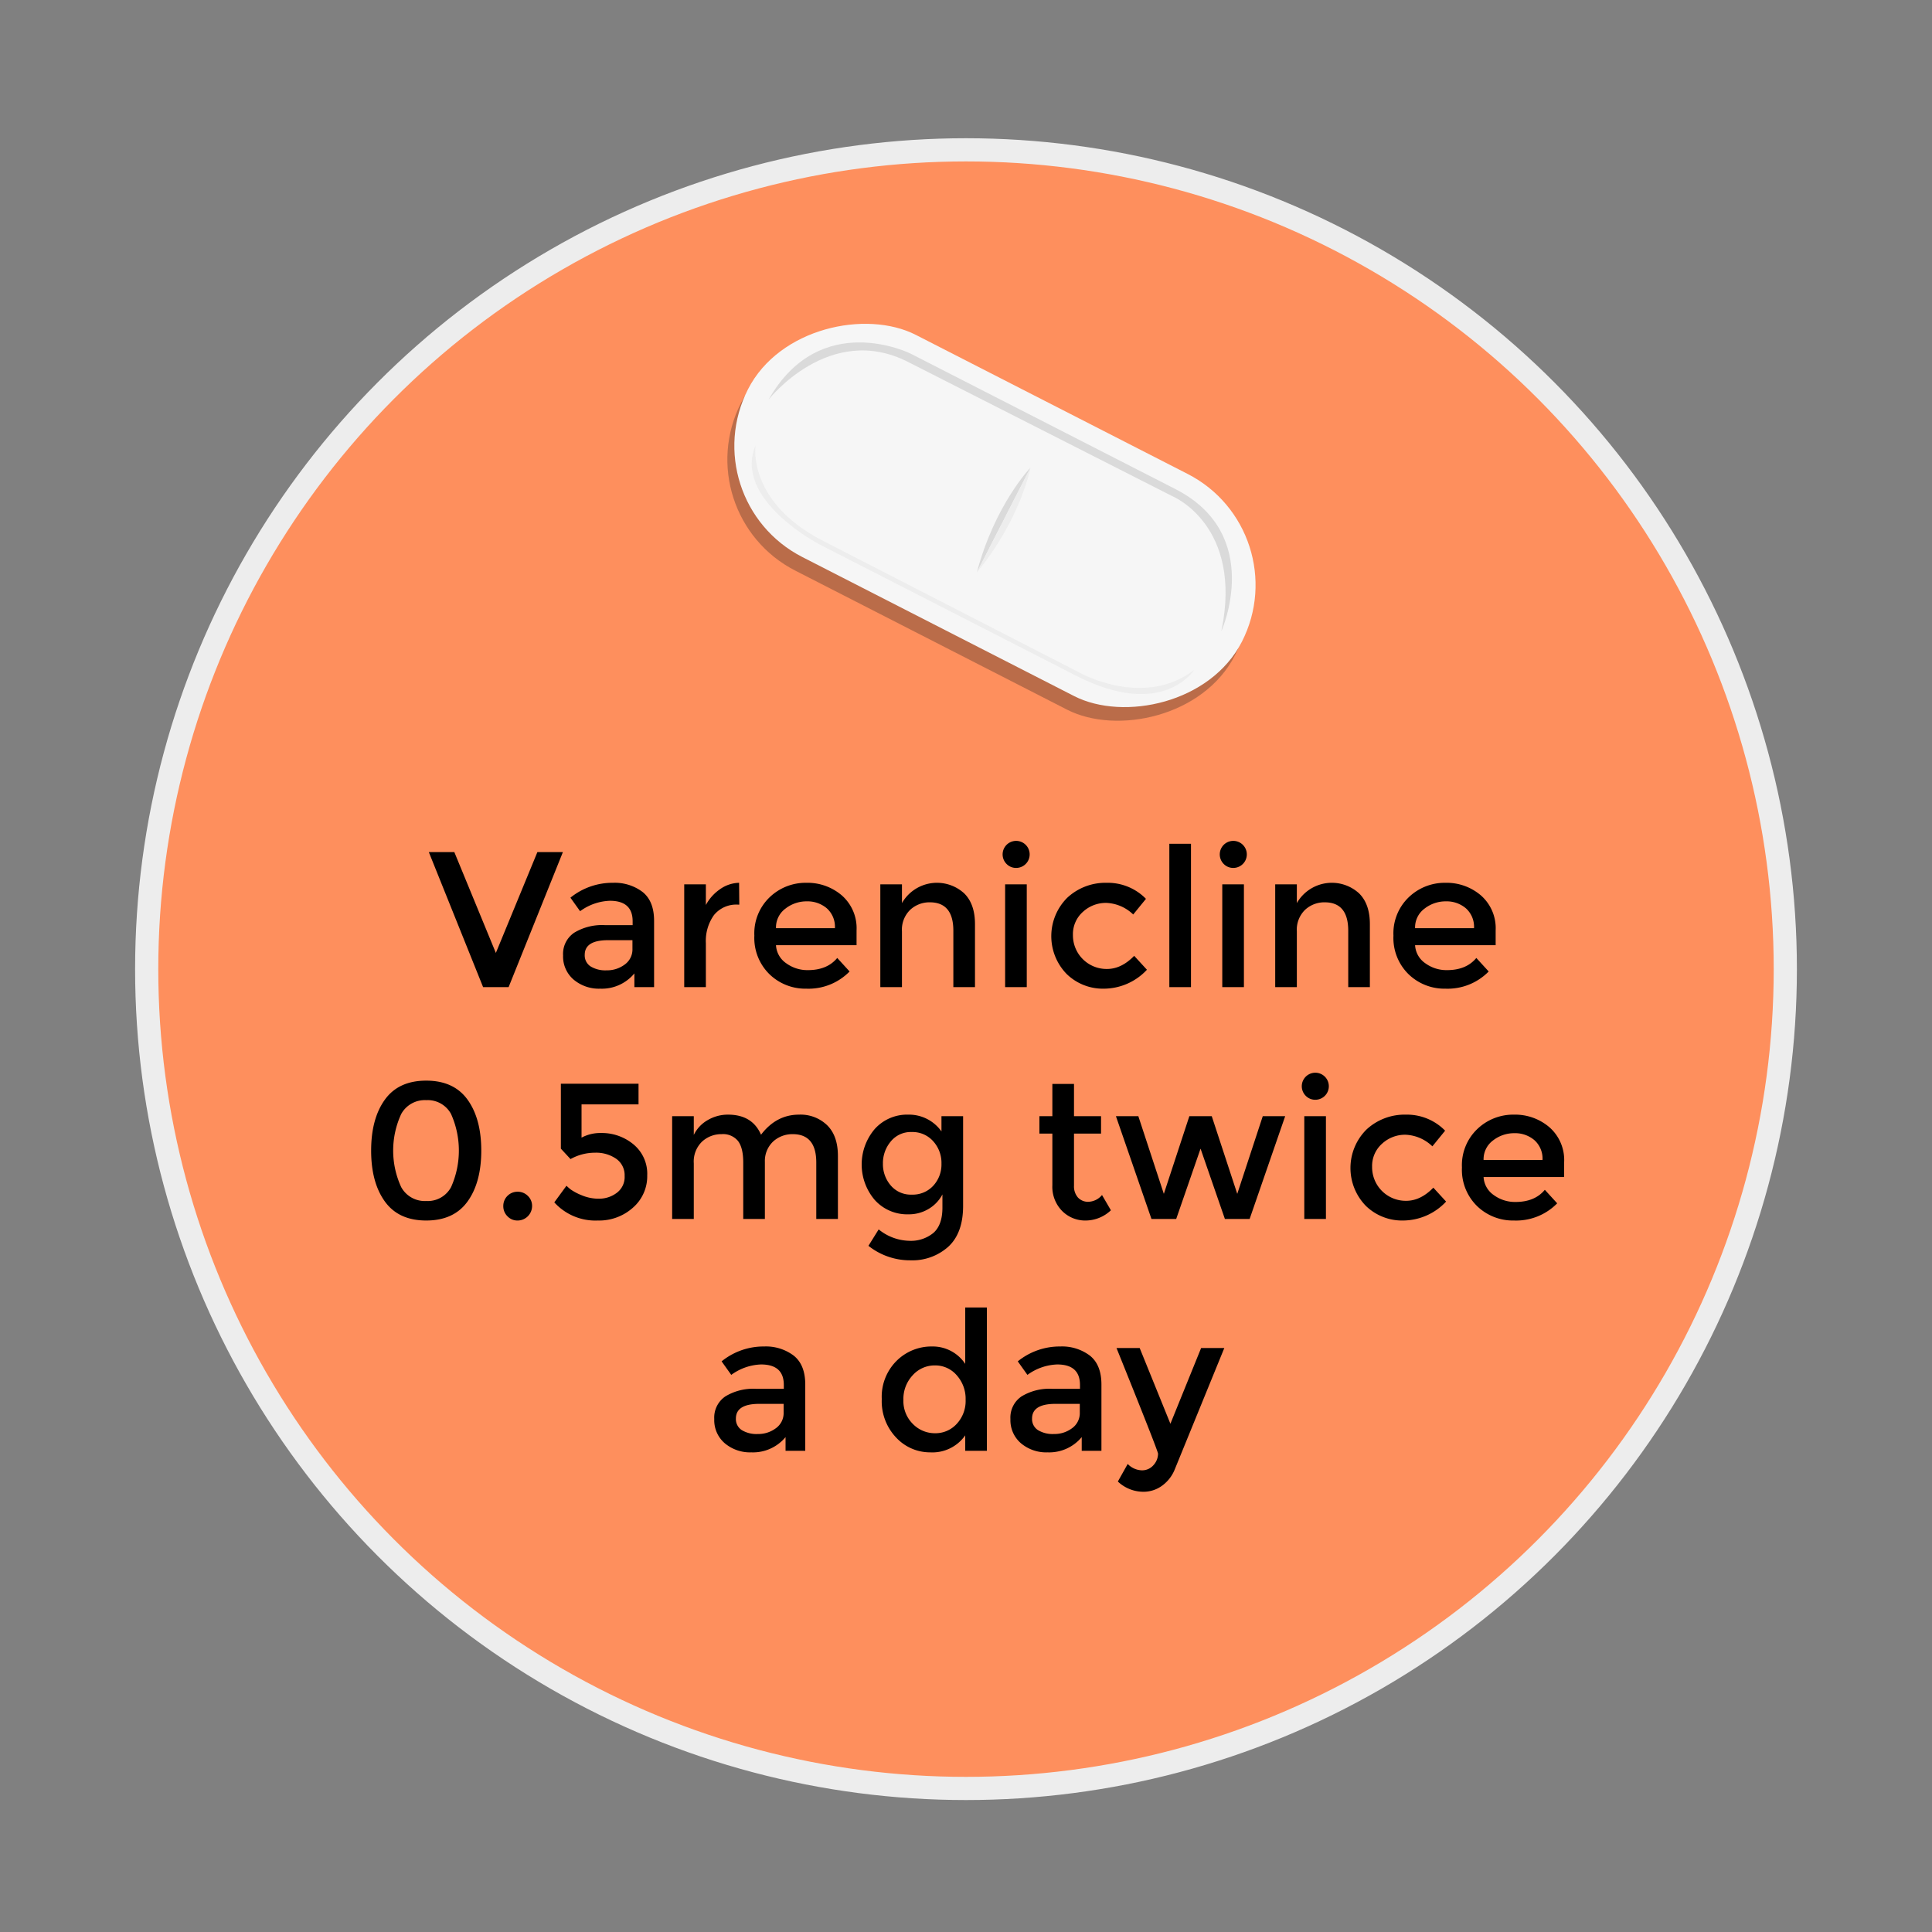 <svg id="Layer_1" data-name="Layer 1" xmlns="http://www.w3.org/2000/svg" viewBox="0 0 500 500"><rect x="0" y="0" width="500" height="500" fill="#808080" stroke="none"/><defs><style>.cls-1{fill:#fe8f5d;stroke:#ededed;stroke-miterlimit:10;stroke-width:6px;}.cls-2{fill:#1d1d1b;opacity:0.3;}.cls-3{fill:#f6f6f6;}.cls-4{fill:#dadada;}.cls-5{fill:#ededed;}</style></defs><title>Pills</title><circle class="cls-1" cx="250" cy="250.814" r="212.037"/><path d="M131.627,255.469h-6.6l-14.05-34.95h6.6l10.75,26.101,10.75-26.101h6.6Z"/><path d="M169.277,255.469h-5.1v-3.55a10.941,10.941,0,0,1-8.85,3.95,10.147,10.147,0,0,1-6.875-2.35,7.866,7.866,0,0,1-2.726-6.274,6.603,6.603,0,0,1,2.9-5.875,13.88,13.88,0,0,1,7.85-1.95h7.25v-1q0-5.3-5.899-5.3a13.83,13.83,0,0,0-7.7,2.699l-2.5-3.5a17.219,17.219,0,0,1,11-3.85,11.925,11.925,0,0,1,7.675,2.375q2.974,2.376,2.975,7.475Zm-5.6-9.9v-2.25h-6.3q-6.051,0-6.05,3.801a3.378,3.378,0,0,0,1.5,2.975,7.324,7.324,0,0,0,4.175,1.025,7.579,7.579,0,0,0,4.675-1.5A4.801,4.801,0,0,0,163.677,245.568Z"/><path d="M191.027,234.119a7.43,7.43,0,0,0-6.25,2.699,11.502,11.502,0,0,0-2.1,7.25v11.4h-5.601v-26.6h5.601v5.35a11.588,11.588,0,0,1,3.675-4.1,8.854,8.854,0,0,1,4.925-1.65l.05,5.65Z"/><path d="M221.676,244.619h-20.85a6.058,6.058,0,0,0,2.649,4.675,9.299,9.299,0,0,0,5.601,1.774q5,0,7.6-3.15l3.2,3.5a14.875,14.875,0,0,1-11.2,4.45,13.328,13.328,0,0,1-9.524-3.725,13.133,13.133,0,0,1-3.926-10,12.927,12.927,0,0,1,4-9.975,13.425,13.425,0,0,1,9.426-3.7,13.646,13.646,0,0,1,9.225,3.275,11.285,11.285,0,0,1,3.8,9.024Zm-20.85-4.4h15.25a6.413,6.413,0,0,0-2.101-5.15,7.678,7.678,0,0,0-5.175-1.8,8.857,8.857,0,0,0-5.524,1.875A6.054,6.054,0,0,0,200.827,240.219Z"/><path d="M233.426,241.068v14.4h-5.6v-26.6h5.6v4.85a10.442,10.442,0,0,1,16.125-2.5q2.774,2.751,2.775,7.95v16.3h-5.6v-14.6q0-7.35-6.1-7.351a7.33,7.33,0,0,0-5.05,1.925A7.16,7.16,0,0,0,233.426,241.068Z"/><path d="M260.476,223.568a3.5,3.5,0,1,1,2.5,1.051A3.411,3.411,0,0,1,260.476,223.568Zm5.25,31.9h-5.601v-26.6h5.601Z"/><path d="M285.624,255.869a13.43,13.43,0,0,1-9.55-3.775,14.034,14.034,0,0,1,.175-19.8,14.519,14.519,0,0,1,10.176-3.825,13.805,13.805,0,0,1,10.149,4.15l-3.3,4.05a10.62,10.62,0,0,0-6.95-3,8.766,8.766,0,0,0-6.075,2.325,7.712,7.712,0,0,0-2.574,6,8.707,8.707,0,0,0,8.824,8.774q3.725,0,7.025-3.4l3.3,3.6A15.306,15.306,0,0,1,285.624,255.869Z"/><path d="M308.225,255.469h-5.601v-37.1h5.601Z"/><path d="M316.674,223.568a3.5,3.5,0,1,1,2.5,1.051A3.411,3.411,0,0,1,316.674,223.568Zm5.25,31.9h-5.601v-26.6h5.601Z"/><path d="M335.623,241.068v14.4h-5.601v-26.6h5.601v4.85a10.442,10.442,0,0,1,16.125-2.5q2.774,2.751,2.774,7.95v16.3h-5.6v-14.6q0-7.35-6.101-7.351a7.33,7.33,0,0,0-5.05,1.925A7.16,7.16,0,0,0,335.623,241.068Z"/><path d="M387.073,244.619h-20.85a6.058,6.058,0,0,0,2.649,4.675,9.299,9.299,0,0,0,5.601,1.774q5,0,7.6-3.15l3.2,3.5a14.875,14.875,0,0,1-11.2,4.45,13.328,13.328,0,0,1-9.524-3.725,13.133,13.133,0,0,1-3.926-10,12.927,12.927,0,0,1,4-9.975,13.425,13.425,0,0,1,9.426-3.7,13.646,13.646,0,0,1,9.225,3.275,11.285,11.285,0,0,1,3.8,9.024Zm-20.85-4.4h15.25a6.413,6.413,0,0,0-2.101-5.15,7.678,7.678,0,0,0-5.175-1.8,8.857,8.857,0,0,0-5.524,1.875A6.054,6.054,0,0,0,366.223,240.219Z"/><path d="M99.602,310.943q-3.551-4.923-3.55-13.175t3.55-13.175q3.549-4.925,10.7-4.925t10.7,4.925q3.549,4.925,3.55,13.175t-3.55,13.175q-3.551,4.926-10.7,4.926Q103.151,315.869,99.602,310.943Zm4.225-22.625a22.565,22.565,0,0,0,0,18.9,6.949,6.949,0,0,0,6.476,3.6,6.85,6.85,0,0,0,6.425-3.574,23.176,23.176,0,0,0,0-18.95,6.851,6.851,0,0,0-6.425-3.575A6.951,6.951,0,0,0,103.826,288.318Z"/><path d="M131.327,314.769a3.652,3.652,0,0,1-1.075-2.65,3.671,3.671,0,0,1,3.7-3.7,3.657,3.657,0,0,1,2.65,1.075,3.534,3.534,0,0,1,1.1,2.625,3.756,3.756,0,0,1-3.75,3.75A3.531,3.531,0,0,1,131.327,314.769Z"/><path d="M165.252,280.469v5.35h-14.75v8.601a10.272,10.272,0,0,1,5-1.2,12.801,12.801,0,0,1,8.45,2.95,9.857,9.857,0,0,1,3.55,8,10.779,10.779,0,0,1-3.7,8.375,13.119,13.119,0,0,1-9.1,3.325,14.338,14.338,0,0,1-11.25-4.7l3.15-4.3c.266.267.625.583,1.074.949a13.855,13.855,0,0,0,2.775,1.476,11.275,11.275,0,0,0,4.6.925,7.529,7.529,0,0,0,4.551-1.5,5.083,5.083,0,0,0,2.05-4.375,5.174,5.174,0,0,0-2.175-4.45,9.142,9.142,0,0,0-5.5-1.575,12.938,12.938,0,0,0-6.325,1.65l-2.5-2.7v-16.8Z"/><path d="M179.552,301.068v14.4h-5.601v-26.6h5.601v4.85a8.875,8.875,0,0,1,3.625-3.85,10.269,10.269,0,0,1,5.225-1.4q6.3,0,8.55,5.2,3.949-5.2,9.851-5.2a9.886,9.886,0,0,1,7.274,2.75q2.776,2.751,2.775,7.95v16.3h-5.601v-14.6q0-7.35-6.1-7.351a7.394,7.394,0,0,0-4.975,1.825,6.907,6.907,0,0,0-2.226,5.325v14.8h-5.6v-14.6q0-3.8-1.351-5.575a4.998,4.998,0,0,0-4.25-1.775,7.33,7.33,0,0,0-5.05,1.925A7.16,7.16,0,0,0,179.552,301.068Z"/><path d="M249.251,288.869v23.199q0,7.05-3.825,10.575a13.927,13.927,0,0,1-9.825,3.525,17.296,17.296,0,0,1-10.85-3.75l2.649-4.25a12.996,12.996,0,0,0,7.875,2.95,9.184,9.184,0,0,0,6.3-2.051q2.326-2.051,2.325-6.55v-3.4a9.538,9.538,0,0,1-3.575,3.75,9.928,9.928,0,0,1-5.225,1.399,11.286,11.286,0,0,1-8.7-3.7,14.148,14.148,0,0,1,0-18.399,11.26,11.26,0,0,1,8.675-3.7,10.282,10.282,0,0,1,8.575,4.35v-3.949Zm-20.75,12.274a8.427,8.427,0,0,0,2.024,5.65,6.797,6.797,0,0,0,5.45,2.375,7.205,7.205,0,0,0,5.55-2.3,8.114,8.114,0,0,0,2.125-5.726,8.335,8.335,0,0,0-2.149-5.8,7.146,7.146,0,0,0-5.551-2.375,6.68,6.68,0,0,0-5.425,2.45A8.717,8.717,0,0,0,228.501,301.144Z"/><path d="M277.95,293.369v13.5a4.384,4.384,0,0,0,1,3.025,3.55,3.55,0,0,0,2.8,1.125,4.768,4.768,0,0,0,3.45-1.75l2.3,3.95a9.545,9.545,0,0,1-6.525,2.65,8.394,8.394,0,0,1-6.1-2.475,8.918,8.918,0,0,1-2.525-6.675v-13.35h-3.35v-4.5h3.35v-8.351H277.95v8.351h7v4.5Z"/><path d="M304.4,315.469h-6.4l-9.199-26.6h5.8l6.6,20.1,6.601-20.1h5.8l6.6,20.1,6.601-20.1h5.8l-9.2,26.6h-6.4l-6.3-18.2Z"/><path d="M337.9,283.568a3.5,3.5,0,1,1,2.5,1.051A3.411,3.411,0,0,1,337.9,283.568Zm5.25,31.9h-5.601v-26.6H343.15Z"/><path d="M363.048,315.869a13.43,13.43,0,0,1-9.55-3.775,14.034,14.034,0,0,1,.175-19.8,14.519,14.519,0,0,1,10.176-3.825,13.805,13.805,0,0,1,10.149,4.15l-3.3,4.05a10.62,10.62,0,0,0-6.95-3,8.766,8.766,0,0,0-6.075,2.325,7.712,7.712,0,0,0-2.574,6,8.707,8.707,0,0,0,8.824,8.774q3.725,0,7.025-3.4l3.3,3.6A15.306,15.306,0,0,1,363.048,315.869Z"/><path d="M404.799,304.619H383.95a6.058,6.058,0,0,0,2.649,4.675,9.299,9.299,0,0,0,5.601,1.774q5,0,7.6-3.15l3.2,3.5a14.875,14.875,0,0,1-11.2,4.45,13.328,13.328,0,0,1-9.524-3.725,13.133,13.133,0,0,1-3.926-10,12.927,12.927,0,0,1,4-9.975,13.425,13.425,0,0,1,9.426-3.7,13.646,13.646,0,0,1,9.225,3.275,11.285,11.285,0,0,1,3.8,9.024Zm-20.85-4.4H399.2a6.413,6.413,0,0,0-2.101-5.15,7.678,7.678,0,0,0-5.175-1.8,8.857,8.857,0,0,0-5.524,1.875A6.054,6.054,0,0,0,383.95,300.219Z"/><path d="M208.401,375.469h-5.1v-3.55a10.941,10.941,0,0,1-8.85,3.95,10.147,10.147,0,0,1-6.875-2.35,7.866,7.866,0,0,1-2.726-6.274,6.603,6.603,0,0,1,2.9-5.875,13.88,13.88,0,0,1,7.85-1.95h7.25v-1q0-5.3-5.899-5.3a13.83,13.83,0,0,0-7.7,2.699l-2.5-3.5a17.219,17.219,0,0,1,11-3.85,11.925,11.925,0,0,1,7.675,2.375q2.974,2.376,2.975,7.475Zm-5.6-9.9v-2.25h-6.3q-6.051,0-6.05,3.801a3.378,3.378,0,0,0,1.5,2.975,7.324,7.324,0,0,0,4.175,1.025,7.579,7.579,0,0,0,4.675-1.5A4.801,4.801,0,0,0,202.801,365.568Z"/><path d="M231.95,372.068a13.618,13.618,0,0,1-3.75-10,13.09,13.09,0,0,1,3.851-9.899,12.783,12.783,0,0,1,9.175-3.7,10.093,10.093,0,0,1,8.575,4.5v-14.6h5.6v37.1h-5.6v-4a10.374,10.374,0,0,1-9.05,4.4A11.97,11.97,0,0,1,231.95,372.068Zm1.851-9.774a8.327,8.327,0,0,0,2.45,6.225,7.95,7.95,0,0,0,5.75,2.4,7.426,7.426,0,0,0,5.6-2.425,8.68,8.68,0,0,0,2.3-6.226,9.13,9.13,0,0,0-2.3-6.35,7.315,7.315,0,0,0-5.65-2.55,7.622,7.622,0,0,0-5.75,2.55A8.941,8.941,0,0,0,233.8,362.294Z"/><path d="M285.049,375.469h-5.1v-3.55a10.941,10.941,0,0,1-8.85,3.95,10.147,10.147,0,0,1-6.875-2.35,7.866,7.866,0,0,1-2.726-6.274,6.603,6.603,0,0,1,2.9-5.875,13.88,13.88,0,0,1,7.85-1.95h7.25v-1q0-5.3-5.899-5.3a13.83,13.83,0,0,0-7.7,2.699l-2.5-3.5a17.219,17.219,0,0,1,11-3.85,11.925,11.925,0,0,1,7.675,2.375q2.974,2.376,2.975,7.475Zm-5.6-9.9v-2.25h-6.3q-6.051,0-6.05,3.801a3.378,3.378,0,0,0,1.5,2.975,7.324,7.324,0,0,0,4.175,1.025,7.579,7.579,0,0,0,4.675-1.5A4.801,4.801,0,0,0,279.45,365.568Z"/><path d="M295.9,386.068a9.634,9.634,0,0,1-6.601-2.65l2.55-4.55a5.277,5.277,0,0,0,3.625,1.649,3.858,3.858,0,0,0,3.051-1.35,4.408,4.408,0,0,0,1.175-2.95q0-.7-10.75-27.35h6l7.95,19.6,7.949-19.6h6l-12.899,31.6a9.625,9.625,0,0,1-3.3,4.1A8.121,8.121,0,0,1,295.9,386.068Z"/><rect class="cls-2" x="223.407" y="65.154" width="64.561" height="143.551" rx="32.281" ry="32.281" transform="translate(494.041 -28.338) rotate(117.093)"/><rect class="cls-3" x="225.211" y="61.627" width="64.561" height="143.551" rx="32.281" ry="32.281" transform="translate(493.528 -35.077) rotate(117.093)"/><path class="cls-4" d="M316.079,163.375s11.268-24.959-11.893-36.808L235.712,91.538s-23.379-11.745-36.807,11.893c0,0,15.735-20.178,36.14-9.74l68.445,34.765S321.779,136.032,316.079,163.375Z"/><path class="cls-5" d="M309.054,173.375s-8.097,12.987-30.538,1.507l-66.343-33.94s-22.519-11.64-16.648-25.646c0,0-2.225,14.6,17.545,24.714l66.161,33.986S295.85,183.49,309.054,173.375Z"/><path class="cls-4" d="M266.697,120.995s-9.26,9.655-13.881,27.134Z"/><path class="cls-5" d="M266.697,120.995s-2.411,13.158-13.881,27.134Z"/></svg>